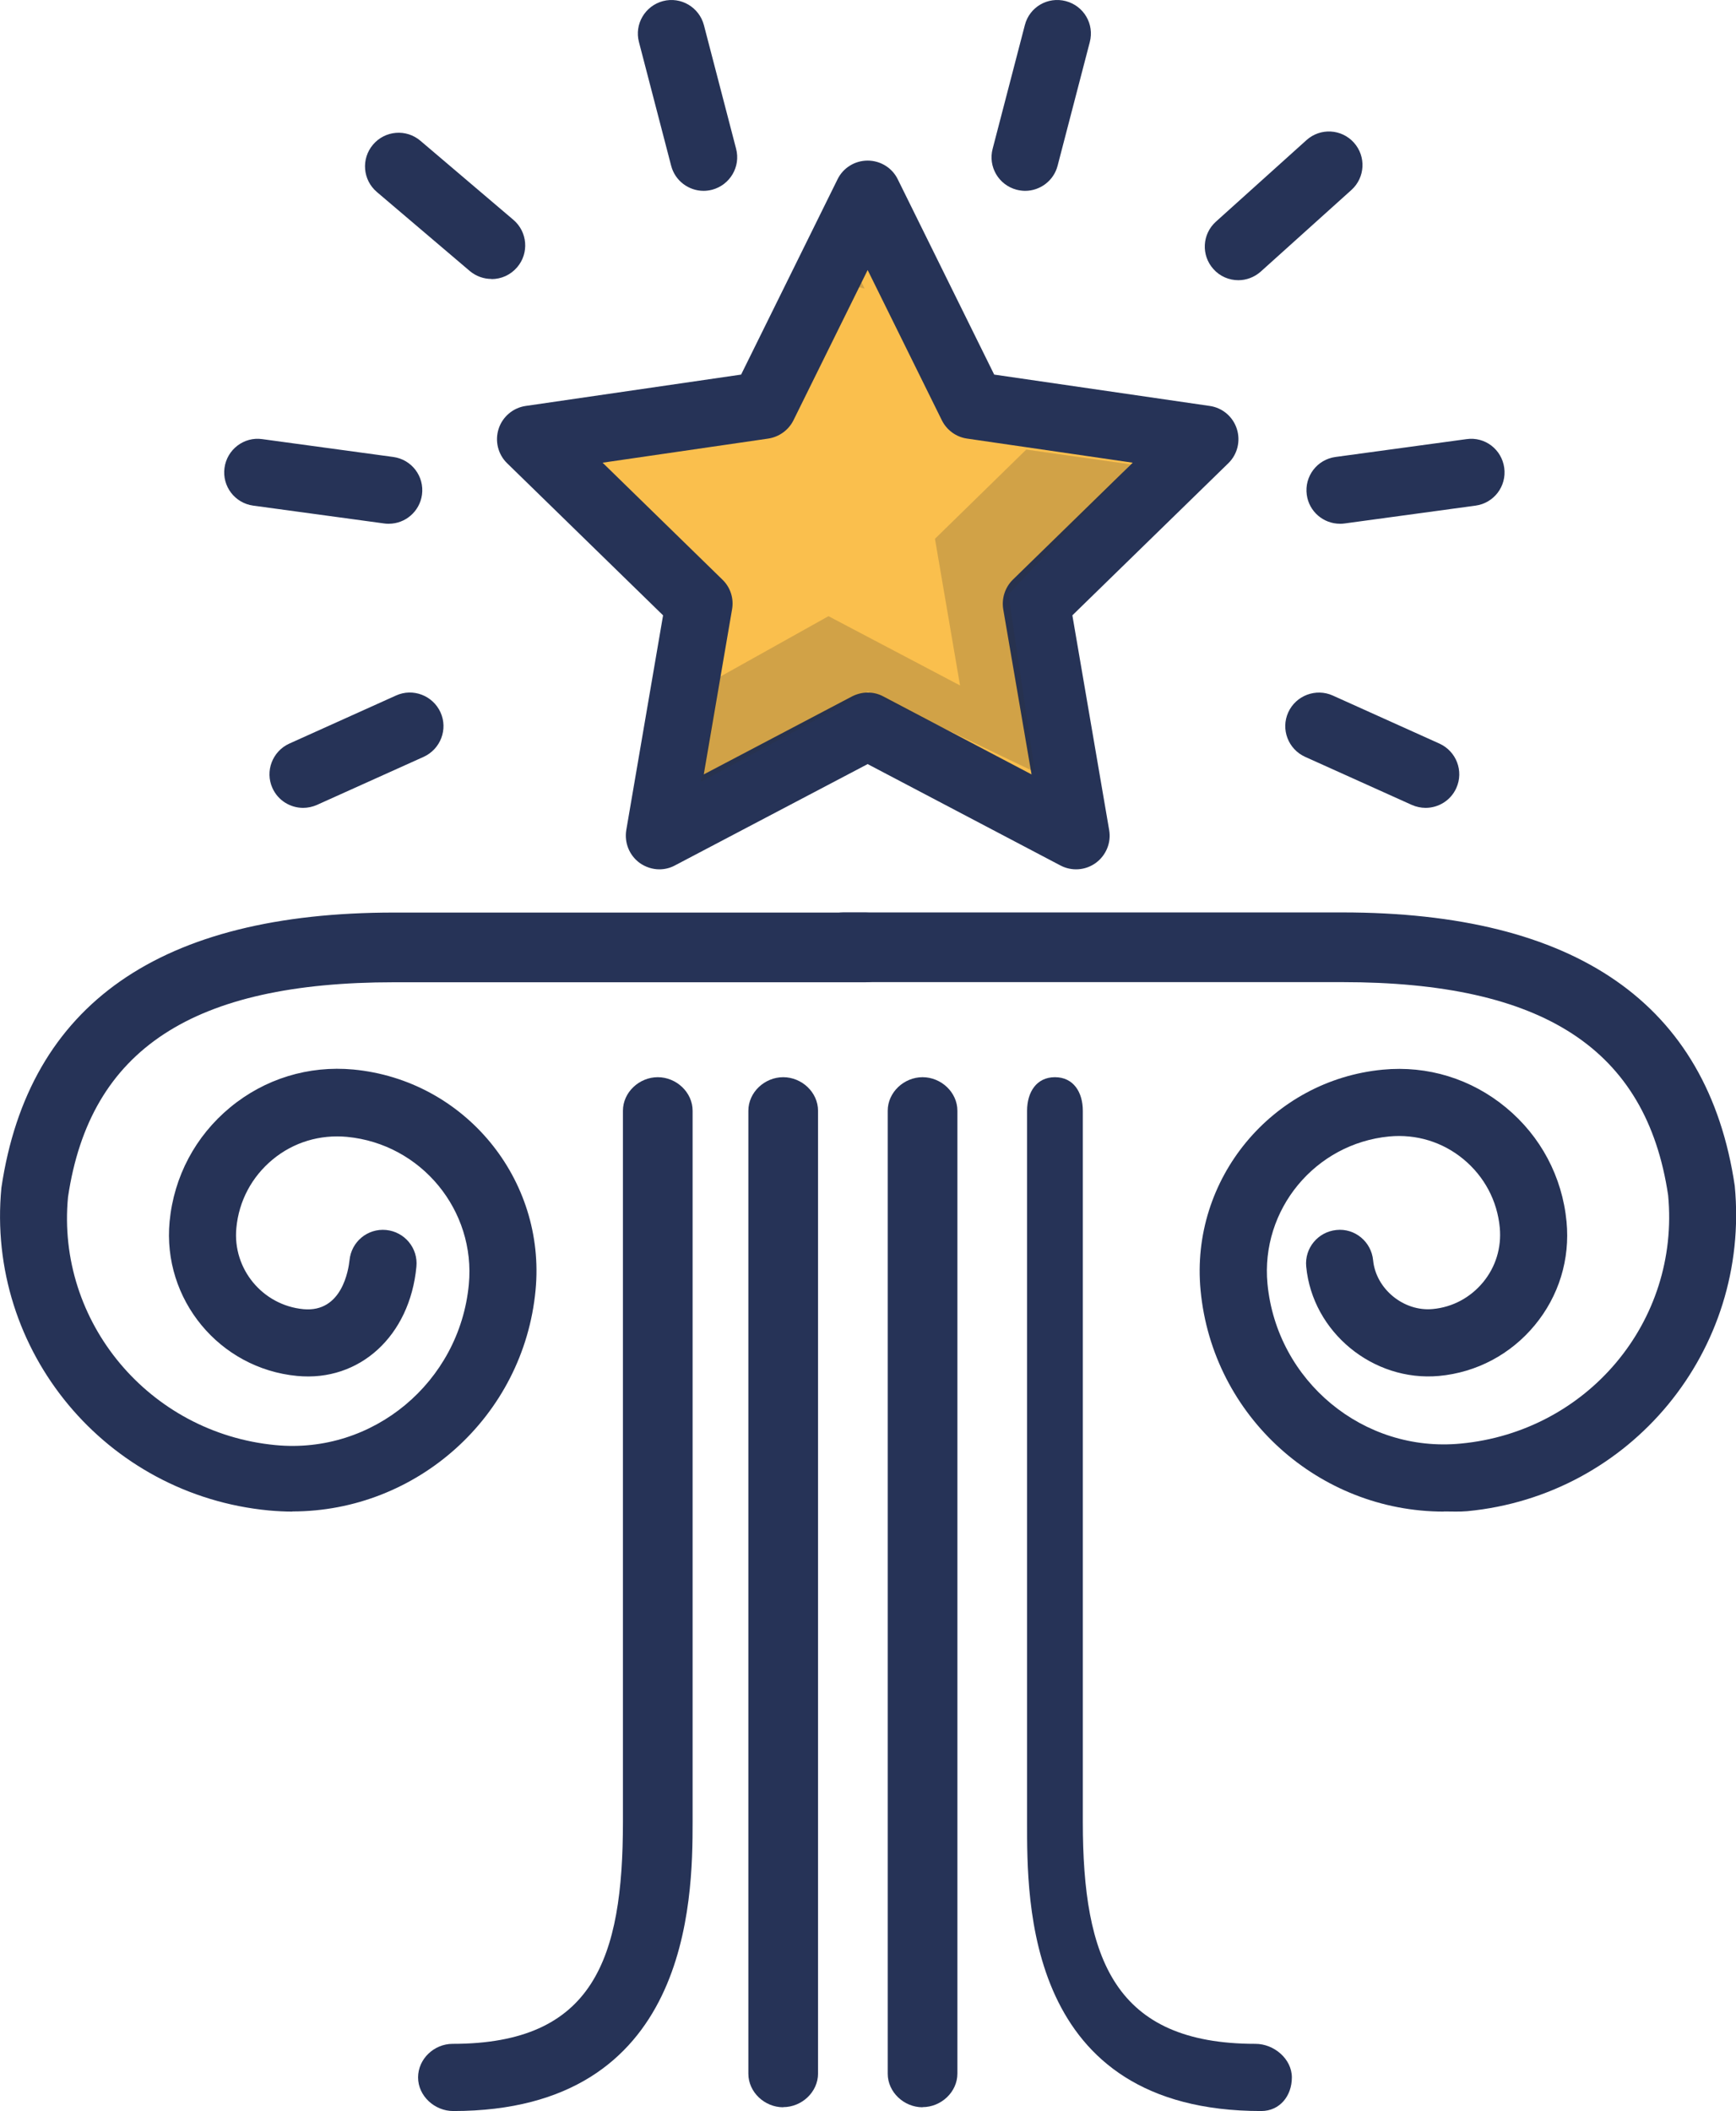 <svg viewBox="0 0 124.57 151.43" xmlns="http://www.w3.org/2000/svg"><path d="m62.27 13.93 7.48 15.15 16.72 2.43-12.1 11.79 2.86 16.65-14.96-7.86-14.95 7.86 2.86-16.65-12.1-11.79 16.72-2.43z" fill="#fabf4d"/><g fill="#263357"><path d="m47.32 62.36c-.5 0-1-.16-1.42-.46-.74-.54-1.11-1.45-.96-2.36l2.64-15.4-11.19-10.91c-.66-.64-.89-1.6-.61-2.47s1.04-1.51 1.94-1.64l15.46-2.25 6.92-14.01c.4-.82 1.24-1.34 2.16-1.34s1.76.52 2.16 1.34l6.92 14.01 15.47 2.25c.91.13 1.66.77 1.94 1.64s.05 1.83-.61 2.47l-11.19 10.91 2.64 15.4c.16.9-.22 1.82-.96 2.36s-1.73.61-2.54.18l-13.83-7.27-13.83 7.27c-.35.19-.74.28-1.12.28zm14.95-12.68c.39 0 .77.09 1.12.28l10.63 5.59-2.03-11.84c-.13-.78.13-1.58.69-2.13l8.6-8.39-11.89-1.73c-.78-.11-1.46-.61-1.81-1.32l-5.32-10.77-5.32 10.77c-.35.71-1.03 1.2-1.81 1.32l-11.89 1.73 8.6 8.39c.57.55.83 1.35.69 2.13l-2.03 11.84 10.63-5.59c.35-.18.74-.28 1.12-.28z"/><path d="m56.2 151.16c-1.33 0-2.5-1.08-2.5-2.41v-69.07c0-1.33 1.17-2.41 2.5-2.41s2.5 1.08 2.5 2.41v69.06c0 1.33-1.17 2.41-2.5 2.41z"/><path d="m32.52 151.43c-1.33 0-2.52-1.08-2.52-2.41s1.15-2.41 2.48-2.41c10.12 0 12.22-6.1 12.22-15.93v-51c0-1.33 1.17-2.41 2.5-2.41s2.5 1.08 2.5 2.41v51c0 5.68-.21 20.75-17.18 20.75z"/><path d="m20.98 108.43c-.55 0-1.11-.03-1.68-.08-11.7-1.11-20.32-11.44-19.2-23.15 1.96-13.21 11.43-19.74 28.18-19.74h33.84c1.33 0 2.41 1.17 2.41 2.5s-1.08 2.5-2.41 2.5h-33.84c-14.39 0-21.82 4.76-23.4 15.41-.85 8.95 5.82 16.92 14.88 17.79 7.01.68 13.21-4.52 13.88-11.51.51-5.32-3.41-10.09-8.74-10.6-1.94-.18-3.83.38-5.33 1.62s-2.43 2.98-2.61 4.92c-.28 2.93 1.88 5.54 4.81 5.82 2.79.26 3.24-2.87 3.31-3.51.13-1.33 1.3-2.3 2.63-2.17 1.32.13 2.3 1.3 2.17 2.63-.47 4.97-4.07 8.27-8.56 7.84-5.58-.53-9.68-5.5-9.15-11.08.31-3.22 1.85-6.12 4.34-8.18s5.63-3.02 8.85-2.72c7.97.76 13.83 7.86 13.07 15.83-.86 9.06-8.52 15.87-17.45 15.87z"/><path d="m103.6 108.43c-8.93 0-16.59-6.81-17.45-15.87-.76-7.97 5.11-15.07 13.07-15.83 3.23-.31 6.36.66 8.85 2.72s4.03 4.96 4.34 8.18c.26 2.7-.55 5.34-2.28 7.43s-4.17 3.39-6.87 3.64c-4.73.43-9.08-3.14-9.53-7.84-.13-1.33.85-2.5 2.17-2.63 1.32-.14 2.5.84 2.63 2.17.2 2.07 2.21 3.7 4.28 3.5 1.42-.13 2.7-.82 3.61-1.92s1.33-2.49 1.2-3.91c-.18-1.94-1.11-3.68-2.61-4.92s-3.39-1.81-5.32-1.63c-5.32.51-9.24 5.25-8.74 10.57.67 6.98 6.89 12.14 13.88 11.46 9.06-.86 15.73-8.74 14.87-17.81-1.57-10.53-9-15.29-23.39-15.29h-35.79c-1.33 0-2.41-1.17-2.41-2.5s1.08-2.5 2.41-2.5h35.79c16.75 0 26.23 6.52 28.17 19.61 1.13 11.84-7.48 22.22-19.19 23.34-.56.05-1.12.02-1.68.02z"/><path d="m66.2 151.16c-1.33 0-2.5-1.08-2.5-2.41v-69.07c0-1.33 1.17-2.41 2.5-2.41s2.5 1.08 2.5 2.41v69.06c0 1.33-1.17 2.41-2.5 2.41z"/><path d="m90.5 151.43c-16.97 0-16.8-15.08-16.8-20.75v-51c0-1.33.67-2.41 2-2.41s2 1.08 2 2.41v51c0 9.84 2.28 15.93 12.39 15.93 1.33 0 2.61 1.08 2.61 2.41s-.87 2.41-2.2 2.41z"/><path d="m21.75 57.95c-.92 0-1.8-.53-2.2-1.42-.55-1.21 0-2.64 1.21-3.19l7.66-3.45c1.21-.55 2.64 0 3.19 1.21s0 2.64-1.21 3.19l-7.66 3.45c-.32.14-.66.21-.99.21z"/><path d="m27.9 37.57c-.11 0-.22 0-.33-.02l-9.4-1.28c-1.32-.18-2.24-1.39-2.06-2.71s1.4-2.25 2.71-2.06l9.4 1.28c1.32.18 2.24 1.39 2.06 2.71-.17 1.21-1.2 2.08-2.38 2.08z"/><path d="m35.27 20.01c-.55 0-1.11-.19-1.56-.57l-6.67-5.67c-1.01-.86-1.14-2.38-.27-3.4.86-1.01 2.38-1.14 3.4-.27l6.67 5.67c1.01.86 1.14 2.38.27 3.4-.48.56-1.15.85-1.84.85z"/><path d="m50.49 13.69c-1.07 0-2.05-.72-2.33-1.8l-2.31-8.87c-.34-1.29.44-2.6 1.72-2.94 1.29-.34 2.6.44 2.94 1.72l2.31 8.87c.34 1.29-.44 2.6-1.72 2.94-.2.05-.41.08-.61.08z"/><path d="m102.3 57.95c-.33 0-.67-.07-.99-.21l-7.66-3.45c-1.21-.55-1.76-1.97-1.21-3.19.55-1.21 1.98-1.75 3.19-1.21l7.66 3.45c1.21.55 1.76 1.97 1.21 3.19-.4.89-1.28 1.42-2.2 1.42z"/><path d="m96.15 37.57c-1.19 0-2.22-.88-2.38-2.08-.18-1.32.74-2.53 2.06-2.71l9.4-1.28c1.33-.19 2.53.74 2.71 2.06s-.74 2.53-2.06 2.71l-9.4 1.28c-.11.02-.22.02-.33.02z"/><path d="m88.86 20.1c-.66 0-1.32-.27-1.79-.8-.89-.99-.81-2.51.18-3.4l6.5-5.85c.99-.89 2.51-.81 3.4.18s.81 2.51-.18 3.4l-6.5 5.85c-.46.41-1.04.62-1.61.62z"/><path d="m73.56 13.69c-.2 0-.4-.03-.61-.08-1.29-.34-2.06-1.65-1.72-2.94l2.31-8.87c.33-1.29 1.64-2.06 2.94-1.72 1.29.34 2.06 1.65 1.72 2.94l-2.31 8.87c-.28 1.08-1.26 1.8-2.33 1.8z"/></g><path d="m62.04 20.7-.3-.61-.24.48z" fill="#303030" opacity=".2"/><path d="m81.13 33.31-7.49-1.06-6.55 6.4 1.8 10.52-9.44-4.97-7.77 4.34-1.39 7.55 11.99-6.47 11.98 5.76-1.9-12.74z" fill="#303030" opacity=".2"/></svg>